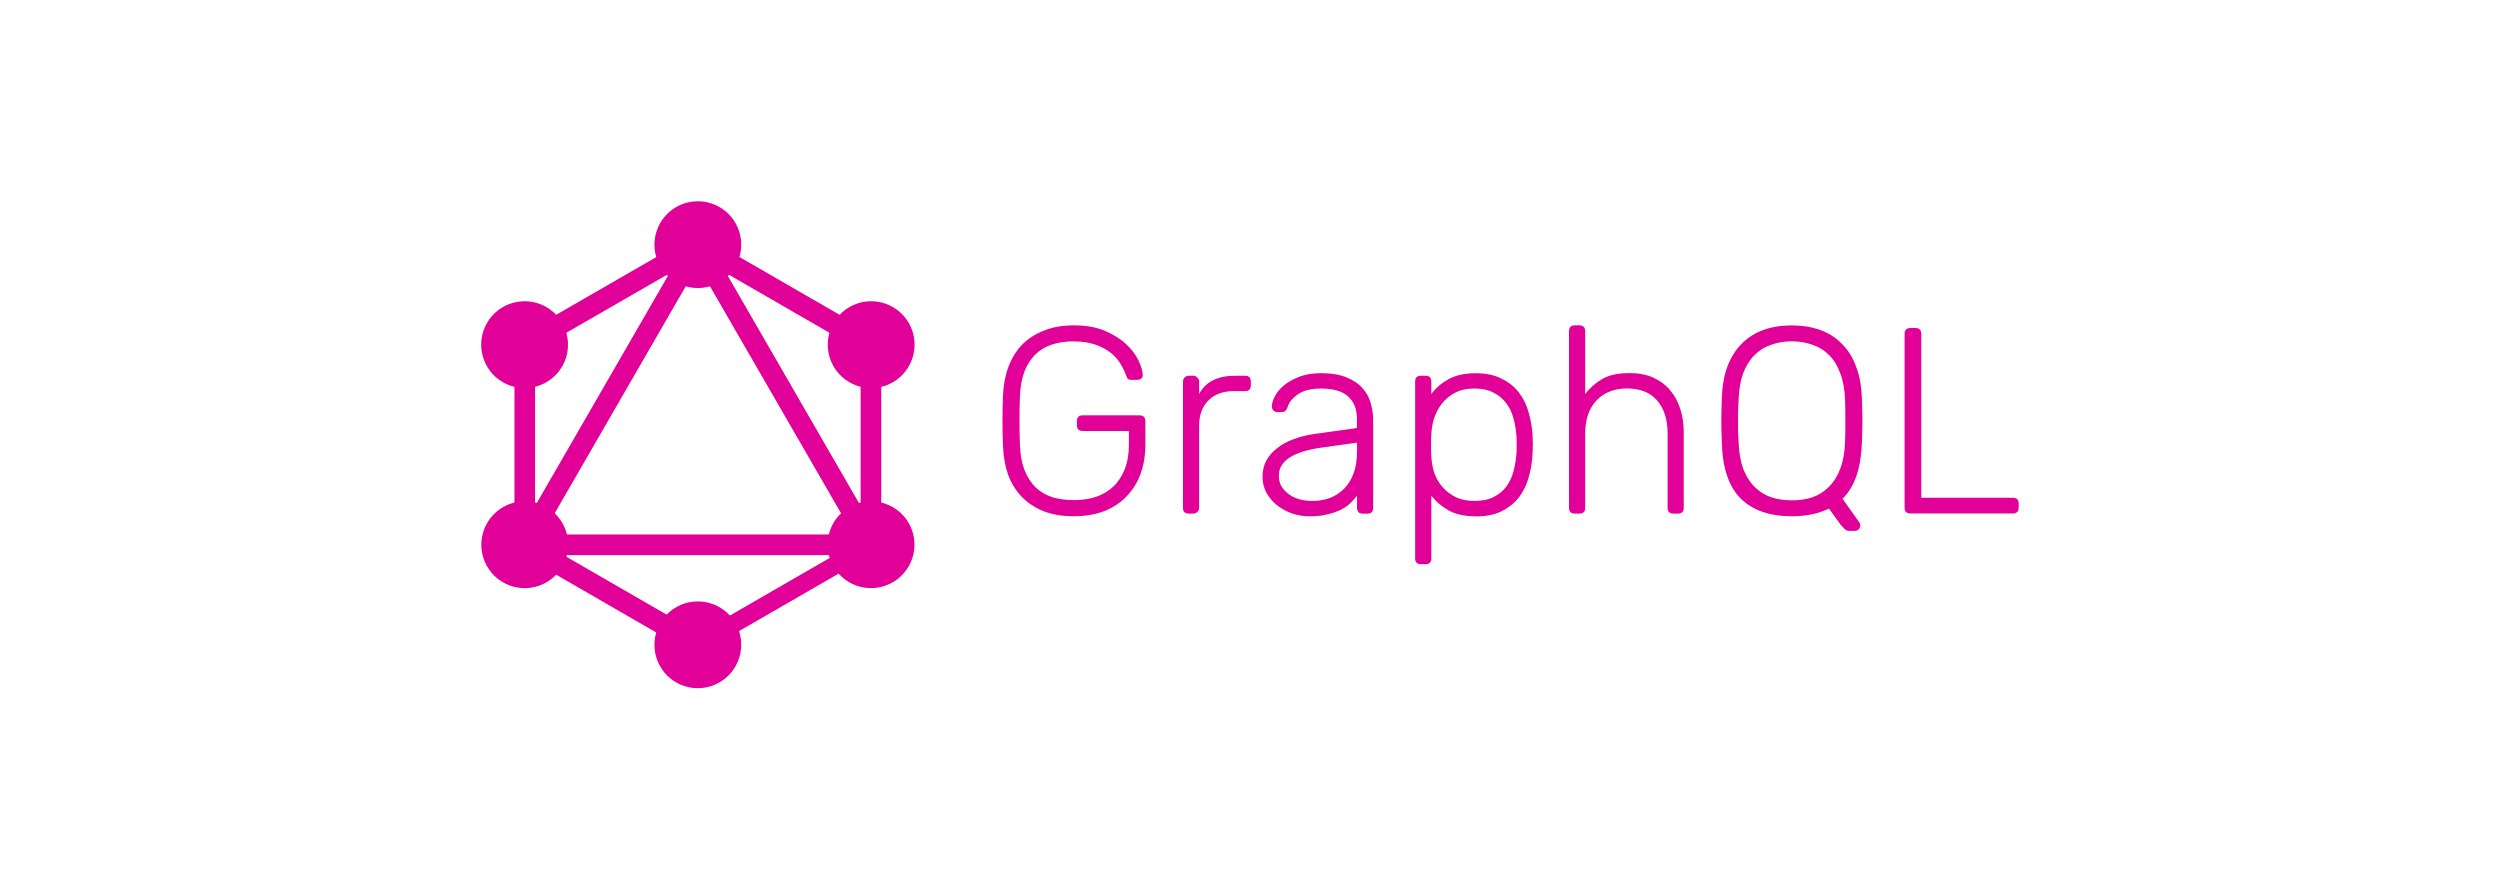 <?xml version="1.0" encoding="utf-8"?>
<svg xmlns="http://www.w3.org/2000/svg" width="357" height="127" viewBox="0 0 357 127" fill="none">
<g clip-path="url(#clip0_8360_210)">
<path d="M153.364 48.739C152.231 48.739 151.196 48.889 150.261 49.191C149.354 49.469 148.559 49.937 147.876 50.594C147.22 51.225 146.69 52.045 146.286 53.056C145.908 54.065 145.693 55.269 145.642 56.669C145.562 58.941 145.562 61.212 145.642 63.484C145.693 64.897 145.908 66.101 146.286 67.098C146.69 68.107 147.22 68.94 147.876 69.597C148.556 70.228 149.351 70.696 150.261 71C151.196 71.278 152.231 71.417 153.364 71.417C154.478 71.417 155.513 71.266 156.468 70.964C157.423 70.635 158.243 70.158 158.929 69.531C159.638 68.875 160.195 68.042 160.6 67.032C161.004 66.023 161.206 64.837 161.206 63.473V61.543H154.61C154.054 61.543 153.777 61.26 153.777 60.693V60.162C153.777 59.595 154.054 59.311 154.61 59.311H162.709C163.275 59.311 163.559 59.595 163.559 60.162V63.493C163.559 65.009 163.332 66.398 162.879 67.659C162.425 68.896 161.756 69.97 160.872 70.881C160.015 71.788 158.941 72.495 157.65 73.001C156.374 73.48 154.936 73.719 153.335 73.719C151.694 73.719 150.255 73.48 149.019 73.001C147.782 72.496 146.735 71.802 145.878 70.917C145.045 70.035 144.401 68.987 143.948 67.776C143.518 66.539 143.279 65.175 143.229 63.686C143.178 62.552 143.153 61.353 143.153 60.089C143.153 58.814 143.178 57.615 143.229 56.493C143.28 55.005 143.532 53.654 143.986 52.441C144.439 51.204 145.083 50.144 145.916 49.261C146.773 48.379 147.821 47.697 149.058 47.217C150.295 46.712 151.72 46.46 153.335 46.46C155.078 46.46 156.567 46.725 157.803 47.255C159.04 47.785 160.049 48.422 160.832 49.168C161.614 49.901 162.195 50.671 162.575 51.478C162.953 52.286 163.155 52.955 163.181 53.485C163.206 53.712 163.142 53.901 162.989 54.053C162.838 54.18 162.636 54.244 162.383 54.244H161.55C161.323 54.244 161.159 54.194 161.057 54.095C160.958 53.968 160.857 53.766 160.755 53.489C160.554 52.922 160.27 52.356 159.905 51.789C159.551 51.222 159.073 50.718 158.472 50.275C157.867 49.822 157.148 49.456 156.315 49.176C155.481 48.899 154.497 48.76 153.36 48.76L153.364 48.739ZM171.237 56.27C172.144 54.527 173.86 53.655 176.385 53.655H177.788C178.343 53.655 178.621 53.933 178.621 54.488V55.02C178.621 55.575 178.343 55.853 177.788 55.853H176.16C174.643 55.853 173.445 56.294 172.563 57.177C171.68 58.06 171.239 59.259 171.239 60.774V72.507C171.239 72.76 171.15 72.962 170.973 73.113C170.821 73.265 170.62 73.341 170.367 73.341H169.761C169.206 73.341 168.928 73.063 168.928 72.507V54.525C168.928 54.272 169.004 54.07 169.156 53.919C169.307 53.742 169.509 53.653 169.761 53.653H170.367C170.62 53.653 170.821 53.742 170.973 53.919C171.15 54.07 171.239 54.272 171.239 54.525V56.267L171.237 56.27ZM194.619 73.351C194.063 73.351 193.785 73.073 193.785 72.518V70.739C193.559 71.093 193.256 71.447 192.878 71.802C192.524 72.156 192.082 72.471 191.554 72.748C191.024 73.025 190.386 73.252 189.64 73.428C188.908 73.629 188.051 73.73 187.068 73.73C186.162 73.73 185.29 73.591 184.454 73.313C183.646 73.011 182.927 72.607 182.296 72.101C181.691 71.597 181.2 71.004 180.821 70.322C180.467 69.642 180.29 68.898 180.29 68.09C180.29 67.233 180.467 66.463 180.821 65.78C181.2 65.1 181.717 64.507 182.373 64.001C183.029 63.471 183.811 63.042 184.72 62.715C185.655 62.36 186.677 62.108 187.787 61.958L193.768 61.125V59.8C193.768 58.437 193.352 57.377 192.519 56.62C191.711 55.864 190.411 55.485 188.62 55.485C187.207 55.485 186.109 55.763 185.325 56.319C184.569 56.849 184.091 57.429 183.893 58.062C183.794 58.363 183.667 58.578 183.514 58.706C183.387 58.805 183.21 58.854 182.983 58.854H182.452C182.225 58.854 182.023 58.779 181.846 58.627C181.694 58.45 181.618 58.248 181.618 58.021C181.618 57.667 181.744 57.225 181.997 56.697C182.249 56.167 182.653 55.65 183.208 55.145C183.775 54.641 184.507 54.212 185.404 53.859C186.287 53.481 187.361 53.292 188.627 53.292C190.115 53.292 191.339 53.494 192.3 53.897C193.283 54.301 194.053 54.831 194.61 55.487C195.166 56.118 195.544 56.824 195.745 57.607C195.972 58.389 196.085 59.159 196.085 59.917V72.522C196.085 73.078 195.808 73.356 195.252 73.356H194.608L194.619 73.351ZM187.464 71.534C188.321 71.534 189.129 71.395 189.887 71.117C190.669 70.815 191.351 70.374 191.932 69.793C192.499 69.226 192.952 68.494 193.292 67.597C193.621 66.714 193.785 65.68 193.785 64.494V63.208L188.903 63.888C184.714 64.455 182.619 65.793 182.619 67.901C182.619 68.532 182.758 69.075 183.036 69.529C183.338 69.983 183.716 70.361 184.171 70.665C184.625 70.966 185.142 71.193 185.723 71.345C186.29 71.472 186.871 71.536 187.466 71.536L187.464 71.534ZM210.752 73.73C209.162 73.73 207.863 73.446 206.854 72.879C205.845 72.313 205.024 71.606 204.392 70.76V79.73C204.392 80.286 204.115 80.564 203.559 80.564H202.915C202.36 80.564 202.082 80.286 202.082 79.73V54.488C202.082 53.933 202.36 53.655 202.915 53.655H203.559C204.115 53.655 204.392 53.933 204.392 54.488V56.267C205.023 55.41 205.844 54.704 206.854 54.148C207.863 53.581 209.162 53.298 210.752 53.298C212.216 53.298 213.453 53.563 214.462 54.093C215.496 54.597 216.329 55.279 216.961 56.138C217.592 56.971 218.045 57.931 218.322 59.016C218.624 60.076 218.801 61.161 218.853 62.273C218.879 62.651 218.891 63.067 218.891 63.522C218.891 63.976 218.879 64.392 218.853 64.772C218.802 65.886 218.625 66.984 218.322 68.067C218.044 69.127 217.591 70.086 216.961 70.945C216.331 71.778 215.498 72.46 214.462 72.99C213.453 73.494 212.216 73.747 210.752 73.747V73.73ZM204.392 62.145C204.367 62.523 204.354 63.015 204.354 63.62C204.354 64.225 204.367 64.717 204.392 65.095C204.418 65.852 204.544 66.622 204.771 67.406C205.023 68.163 205.401 68.844 205.906 69.451C206.41 70.056 207.048 70.56 207.819 70.964C208.576 71.343 209.484 71.532 210.544 71.532C211.658 71.532 212.579 71.343 213.307 70.964C214.064 70.586 214.67 70.081 215.125 69.451C215.604 68.795 215.944 68.051 216.145 67.219C216.372 66.362 216.511 65.478 216.562 64.568C216.587 63.86 216.587 63.153 216.562 62.449C216.511 61.542 216.372 60.67 216.145 59.834C215.944 59.001 215.604 58.269 215.125 57.639C214.671 56.982 214.066 56.465 213.307 56.087C212.575 55.683 211.654 55.481 210.544 55.481C209.459 55.481 208.537 55.683 207.781 56.087C207.024 56.491 206.386 57.021 205.868 57.677C205.389 58.307 205.022 59.014 204.769 59.796C204.542 60.578 204.416 61.361 204.39 62.143L204.392 62.145ZM226.357 56.27C227.037 55.387 227.857 54.668 228.818 54.112C229.773 53.557 231.073 53.279 232.717 53.279C234.003 53.279 235.126 53.494 236.086 53.923C237.041 54.352 237.836 54.945 238.471 55.702C239.127 56.459 239.619 57.355 239.946 58.391C240.275 59.425 240.439 60.549 240.439 61.76V72.512C240.439 73.067 240.161 73.345 239.606 73.345H238.968C238.413 73.345 238.135 73.067 238.135 72.512V61.947C238.135 59.928 237.643 58.351 236.66 57.215C235.676 56.053 234.238 55.472 232.345 55.472C230.528 55.472 229.077 56.039 227.991 57.173C226.906 58.307 226.363 59.899 226.363 61.949V72.514C226.363 73.069 226.085 73.347 225.53 73.347H224.886C224.33 73.347 224.053 73.069 224.053 72.514V47.293C224.053 46.738 224.33 46.46 224.886 46.46H225.53C226.085 46.46 226.363 46.738 226.363 47.293V56.263L226.357 56.27ZM255.882 46.466C257.346 46.466 258.683 46.681 259.895 47.11C261.107 47.54 262.141 48.196 262.999 49.079C263.881 49.936 264.563 51.021 265.043 52.335C265.548 53.622 265.826 55.149 265.877 56.916C265.928 58.05 265.953 59.109 265.953 60.096C265.953 61.079 265.928 62.139 265.877 63.276C265.749 66.885 264.828 69.535 263.113 71.226L265.537 74.633C265.562 74.684 265.588 74.734 265.613 74.782C265.639 74.833 265.651 74.921 265.651 75.048C265.651 75.249 265.576 75.426 265.424 75.579C265.272 75.731 265.095 75.806 264.892 75.806H264.059C263.781 75.806 263.542 75.693 263.341 75.466C263.14 75.265 262.975 75.088 262.848 74.935L261.177 72.624C259.661 73.357 257.893 73.723 255.876 73.723C252.721 73.723 250.286 72.878 248.57 71.187C246.879 69.497 245.983 66.86 245.881 63.276C245.83 62.142 245.804 61.082 245.804 60.096C245.804 59.112 245.83 58.052 245.881 56.916C245.932 55.149 246.197 53.622 246.676 52.335C247.18 51.023 247.862 49.937 248.721 49.079C249.603 48.196 250.638 47.54 251.824 47.11C253.036 46.681 254.386 46.466 255.876 46.466H255.882ZM255.882 48.741C254.822 48.741 253.837 48.905 252.927 49.234C252.02 49.536 251.225 50.027 250.542 50.709C249.862 51.389 249.319 52.261 248.914 53.324C248.536 54.383 248.321 55.645 248.27 57.107C248.244 57.674 248.219 58.204 248.193 58.697C248.193 59.176 248.193 59.644 248.193 60.1C248.193 60.553 248.193 61.031 248.193 61.533C248.219 62.012 248.244 62.529 248.27 63.084C248.321 64.572 248.536 65.848 248.914 66.911C249.318 67.945 249.848 68.802 250.504 69.483C251.184 70.163 251.979 70.667 252.889 70.996C253.796 71.298 254.791 71.449 255.873 71.449C256.959 71.449 257.954 71.298 258.858 70.996C259.765 70.667 260.547 70.163 261.204 69.483C261.885 68.802 262.415 67.945 262.794 66.911C263.198 65.851 263.425 64.575 263.475 63.084C263.5 62.529 263.513 62.012 263.513 61.533C263.513 61.028 263.513 60.551 263.513 60.1C263.513 59.647 263.513 59.179 263.513 58.697C263.513 58.218 263.5 57.688 263.475 57.107C263.424 55.643 263.197 54.382 262.794 53.324C262.416 52.264 261.886 51.392 261.204 50.709C260.524 50.029 259.729 49.537 258.82 49.234C257.913 48.905 256.928 48.741 255.865 48.741H255.882ZM274.36 71.073H287.42C287.987 71.073 288.27 71.356 288.27 71.923V72.49C288.27 73.046 287.987 73.324 287.42 73.324H272.808C272.253 73.324 271.975 73.046 271.975 72.49V47.676C271.975 47.12 272.253 46.842 272.808 46.842H273.527C274.082 46.842 274.36 47.12 274.36 47.676V71.073ZM74.339 81.728L71.788 80.253L100.225 31.002L102.776 32.477L74.339 81.728Z" fill="#E10098"/>
<path d="M71.208 76.321H128.082V79.269H71.208V76.321Z" fill="#E10098"/>
<path d="M100.782 94.401L72.333 77.977L73.808 75.426L102.255 91.847L100.782 94.401ZM125.495 51.591L97.047 35.168L98.523 32.618L126.97 49.042L125.495 51.591Z" fill="#E10098"/>
<path d="M73.814 51.583L72.339 49.032L100.81 32.626L102.285 35.177L73.814 51.583Z" fill="#E10098"/>
<path d="M124.97 81.728L96.531 32.477L99.082 31.002L127.519 80.253L124.97 81.728ZM73.463 47.076H76.408V79.926H73.463V47.076ZM122.897 47.076H125.846V79.926H122.895L122.897 47.076Z" fill="#E10098"/>
<path d="M100.278 93.154L98.99 90.922L123.733 76.638L125.021 78.87L100.278 93.154Z" fill="#E10098"/>
<path d="M129.753 80.885C128.93 82.308 127.575 83.347 125.987 83.773C124.399 84.199 122.707 83.977 121.282 83.157C119.858 82.334 118.82 80.98 118.394 79.392C117.968 77.803 118.189 76.111 119.01 74.686C119.833 73.263 121.187 72.224 122.775 71.798C124.363 71.372 126.055 71.593 127.48 72.414C130.465 74.114 131.474 77.941 129.753 80.885ZM80.285 52.316C79.462 53.739 78.108 54.778 76.519 55.204C74.931 55.63 73.239 55.409 71.814 54.588C70.391 53.765 69.352 52.411 68.926 50.823C68.5 49.235 68.721 47.542 69.542 46.118C70.365 44.694 71.719 43.655 73.307 43.229C74.895 42.803 76.588 43.025 78.012 43.845C80.978 45.546 81.987 49.372 80.287 52.316M69.561 80.885C67.856 77.919 68.868 74.138 71.835 72.414C74.801 70.709 78.582 71.721 80.306 74.688C82.011 77.654 80.999 81.435 78.031 83.159C75.047 84.864 71.266 83.852 69.561 80.885ZM119.031 52.316C117.326 49.351 118.338 45.569 121.305 43.845C124.271 42.141 128.052 43.152 129.776 46.12C131.481 49.085 130.469 52.867 127.502 54.59C126.077 55.411 124.384 55.632 122.796 55.206C121.208 54.78 119.854 53.739 119.031 52.316ZM99.651 98.275C96.225 98.275 93.455 95.505 93.455 92.078C93.455 88.652 96.231 85.882 99.651 85.882C103.072 85.882 105.848 88.652 105.848 92.078C105.845 93.721 105.191 95.295 104.03 96.457C102.868 97.618 101.294 98.272 99.651 98.275ZM99.651 41.133C96.225 41.133 93.455 38.363 93.455 34.937C93.455 31.51 96.231 28.741 99.651 28.741C103.072 28.741 105.848 31.51 105.848 34.937C105.849 35.751 105.69 36.557 105.379 37.31C105.068 38.062 104.612 38.746 104.036 39.321C103.46 39.897 102.777 40.353 102.024 40.664C101.272 40.975 100.466 41.134 99.651 41.133Z" fill="#E10098"/>
</g>
<defs>
<clipPath id="clip0_8360_210">
<rect width="220" height="70.543" fill="white" transform="translate(68.5 28.228)"/>
</clipPath>
</defs>
</svg>